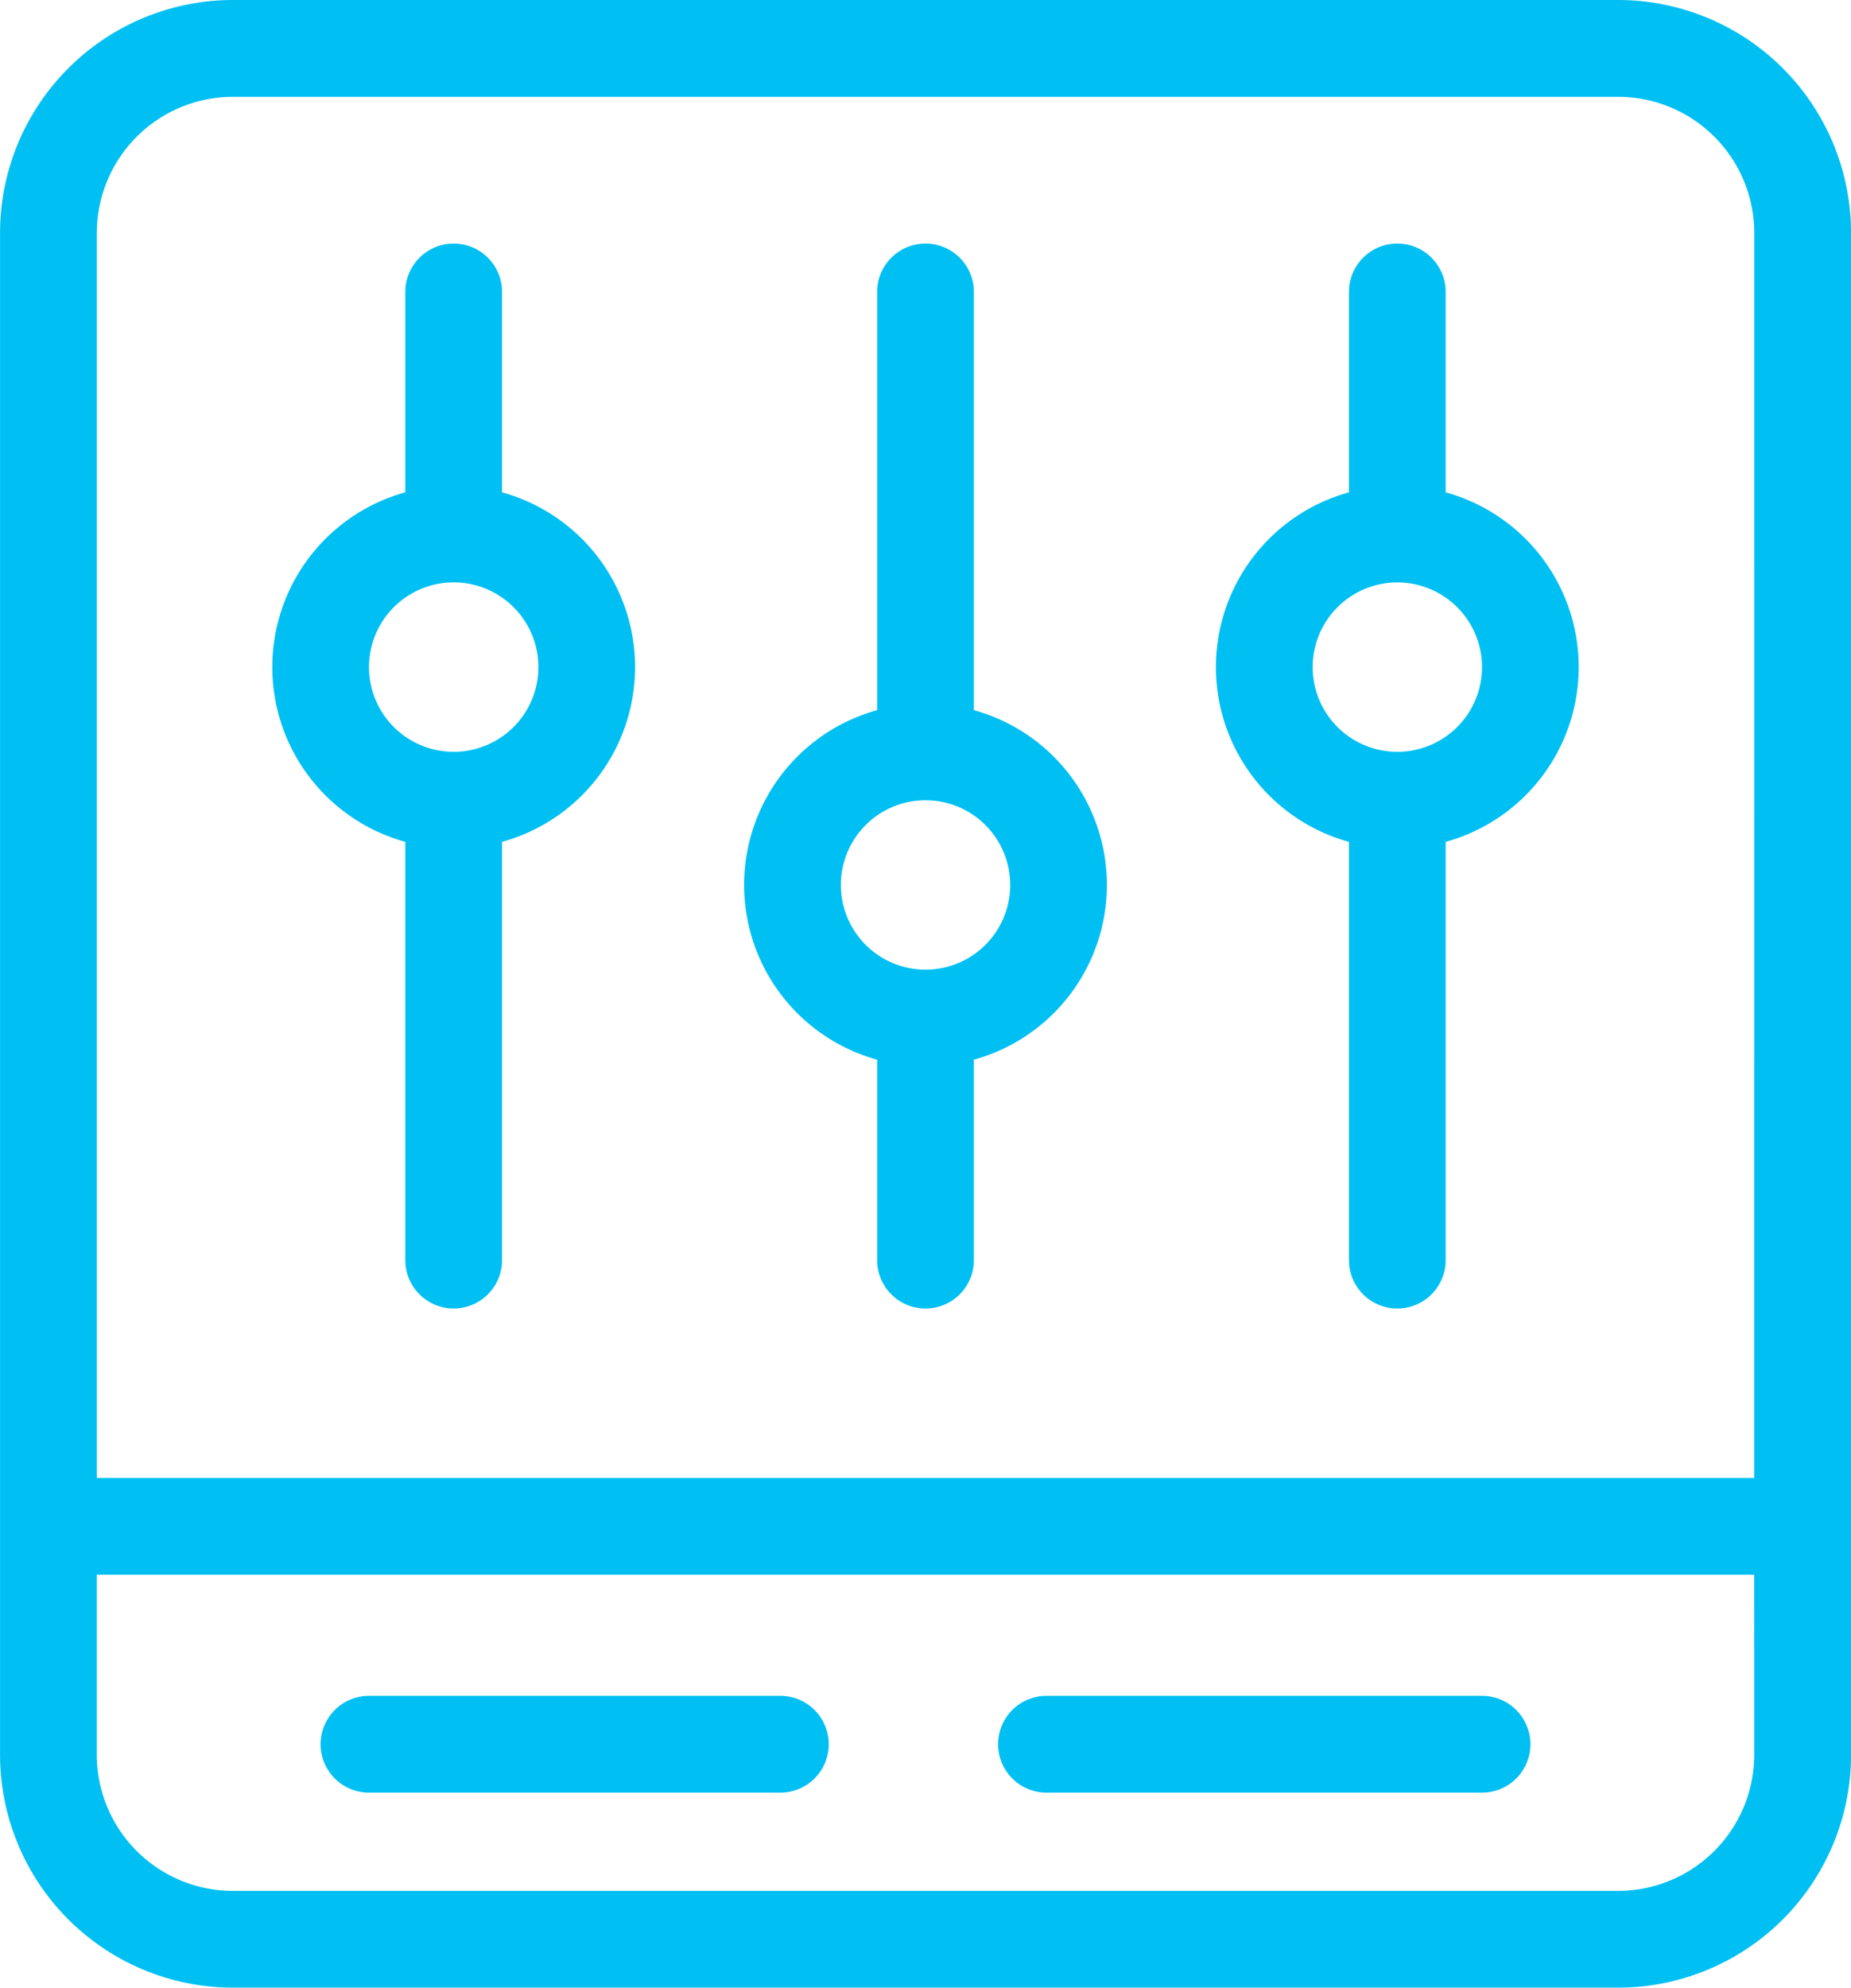 <?xml version="1.0" encoding="UTF-8"?>
<svg xmlns="http://www.w3.org/2000/svg" width="84.499" height="90.703" viewBox="0 0 84.499 90.703">
  <g id="Group_609" data-name="Group 609" transform="translate(4425.82 22109.198)">
    <path id="Path_1644" data-name="Path 1644" d="M168.971,5.548H105.724A10.637,10.637,0,0,0,95.1,16.174V85.625a10.637,10.637,0,0,0,10.626,10.626h63.247A10.637,10.637,0,0,0,179.6,85.625V16.174A10.637,10.637,0,0,0,168.971,5.548m6.208,80.079a6.219,6.219,0,0,1-6.208,6.208H105.724a6.219,6.219,0,0,1-6.208-6.208V77.409h75.661Zm0-12.636H99.518V16.174a6.219,6.219,0,0,1,6.208-6.208h63.247a6.219,6.219,0,0,1,6.208,6.208Z" transform="translate(-4520.918 -22114.746)" fill="#00c0f3"></path>
    <path id="Path_1645" data-name="Path 1645" d="M126.139,33.566V14.481a2.208,2.208,0,1,0-4.416,0V33.566a8.273,8.273,0,0,0,0,15.95v9.147a2.208,2.208,0,0,0,4.416,0V49.516a8.273,8.273,0,0,0,0-15.95m-2.208,11.841a3.865,3.865,0,1,1,2.734-1.132,3.866,3.866,0,0,1-2.734,1.132" transform="translate(-4507.501 -22110.357)" fill="#00c0f3"></path>
    <path id="Path_1646" data-name="Path 1646" d="M113.108,23.626V14.481a2.208,2.208,0,1,0-4.416,0v9.145a8.273,8.273,0,0,0,0,15.95V58.662a2.208,2.208,0,1,0,4.416,0V39.576a8.273,8.273,0,0,0,0-15.95M110.9,35.467a3.866,3.866,0,1,1,2.734-1.132,3.873,3.873,0,0,1-2.734,1.132" transform="translate(-4516.009 -22110.357)" fill="#00c0f3"></path>
    <path id="Path_1647" data-name="Path 1647" d="M139.17,23.626V14.481a2.208,2.208,0,1,0-4.416,0v9.145a8.273,8.273,0,0,0,0,15.95V58.662a2.208,2.208,0,1,0,4.416,0V39.576a8.273,8.273,0,0,0,0-15.95m-2.208,11.841a3.865,3.865,0,1,1,2.734-1.132,3.873,3.873,0,0,1-2.734,1.132" transform="translate(-4498.994 -22110.357)" fill="#00c0f3"></path>
    <path id="Path_1648" data-name="Path 1648" d="M106.162,56.786H124.94a2.209,2.209,0,1,0,0-4.418H106.162a2.209,2.209,0,0,0,0,4.418" transform="translate(-4515.137 -22084.18)" fill="#00c0f3"></path>
    <path id="Path_1649" data-name="Path 1649" d="M124.874,56.786h19.882a2.209,2.209,0,0,0,0-4.418H124.874a2.209,2.209,0,0,0,0,4.418" transform="translate(-4502.921 -22084.18)" fill="#00c0f3"></path>
  </g>
</svg>
